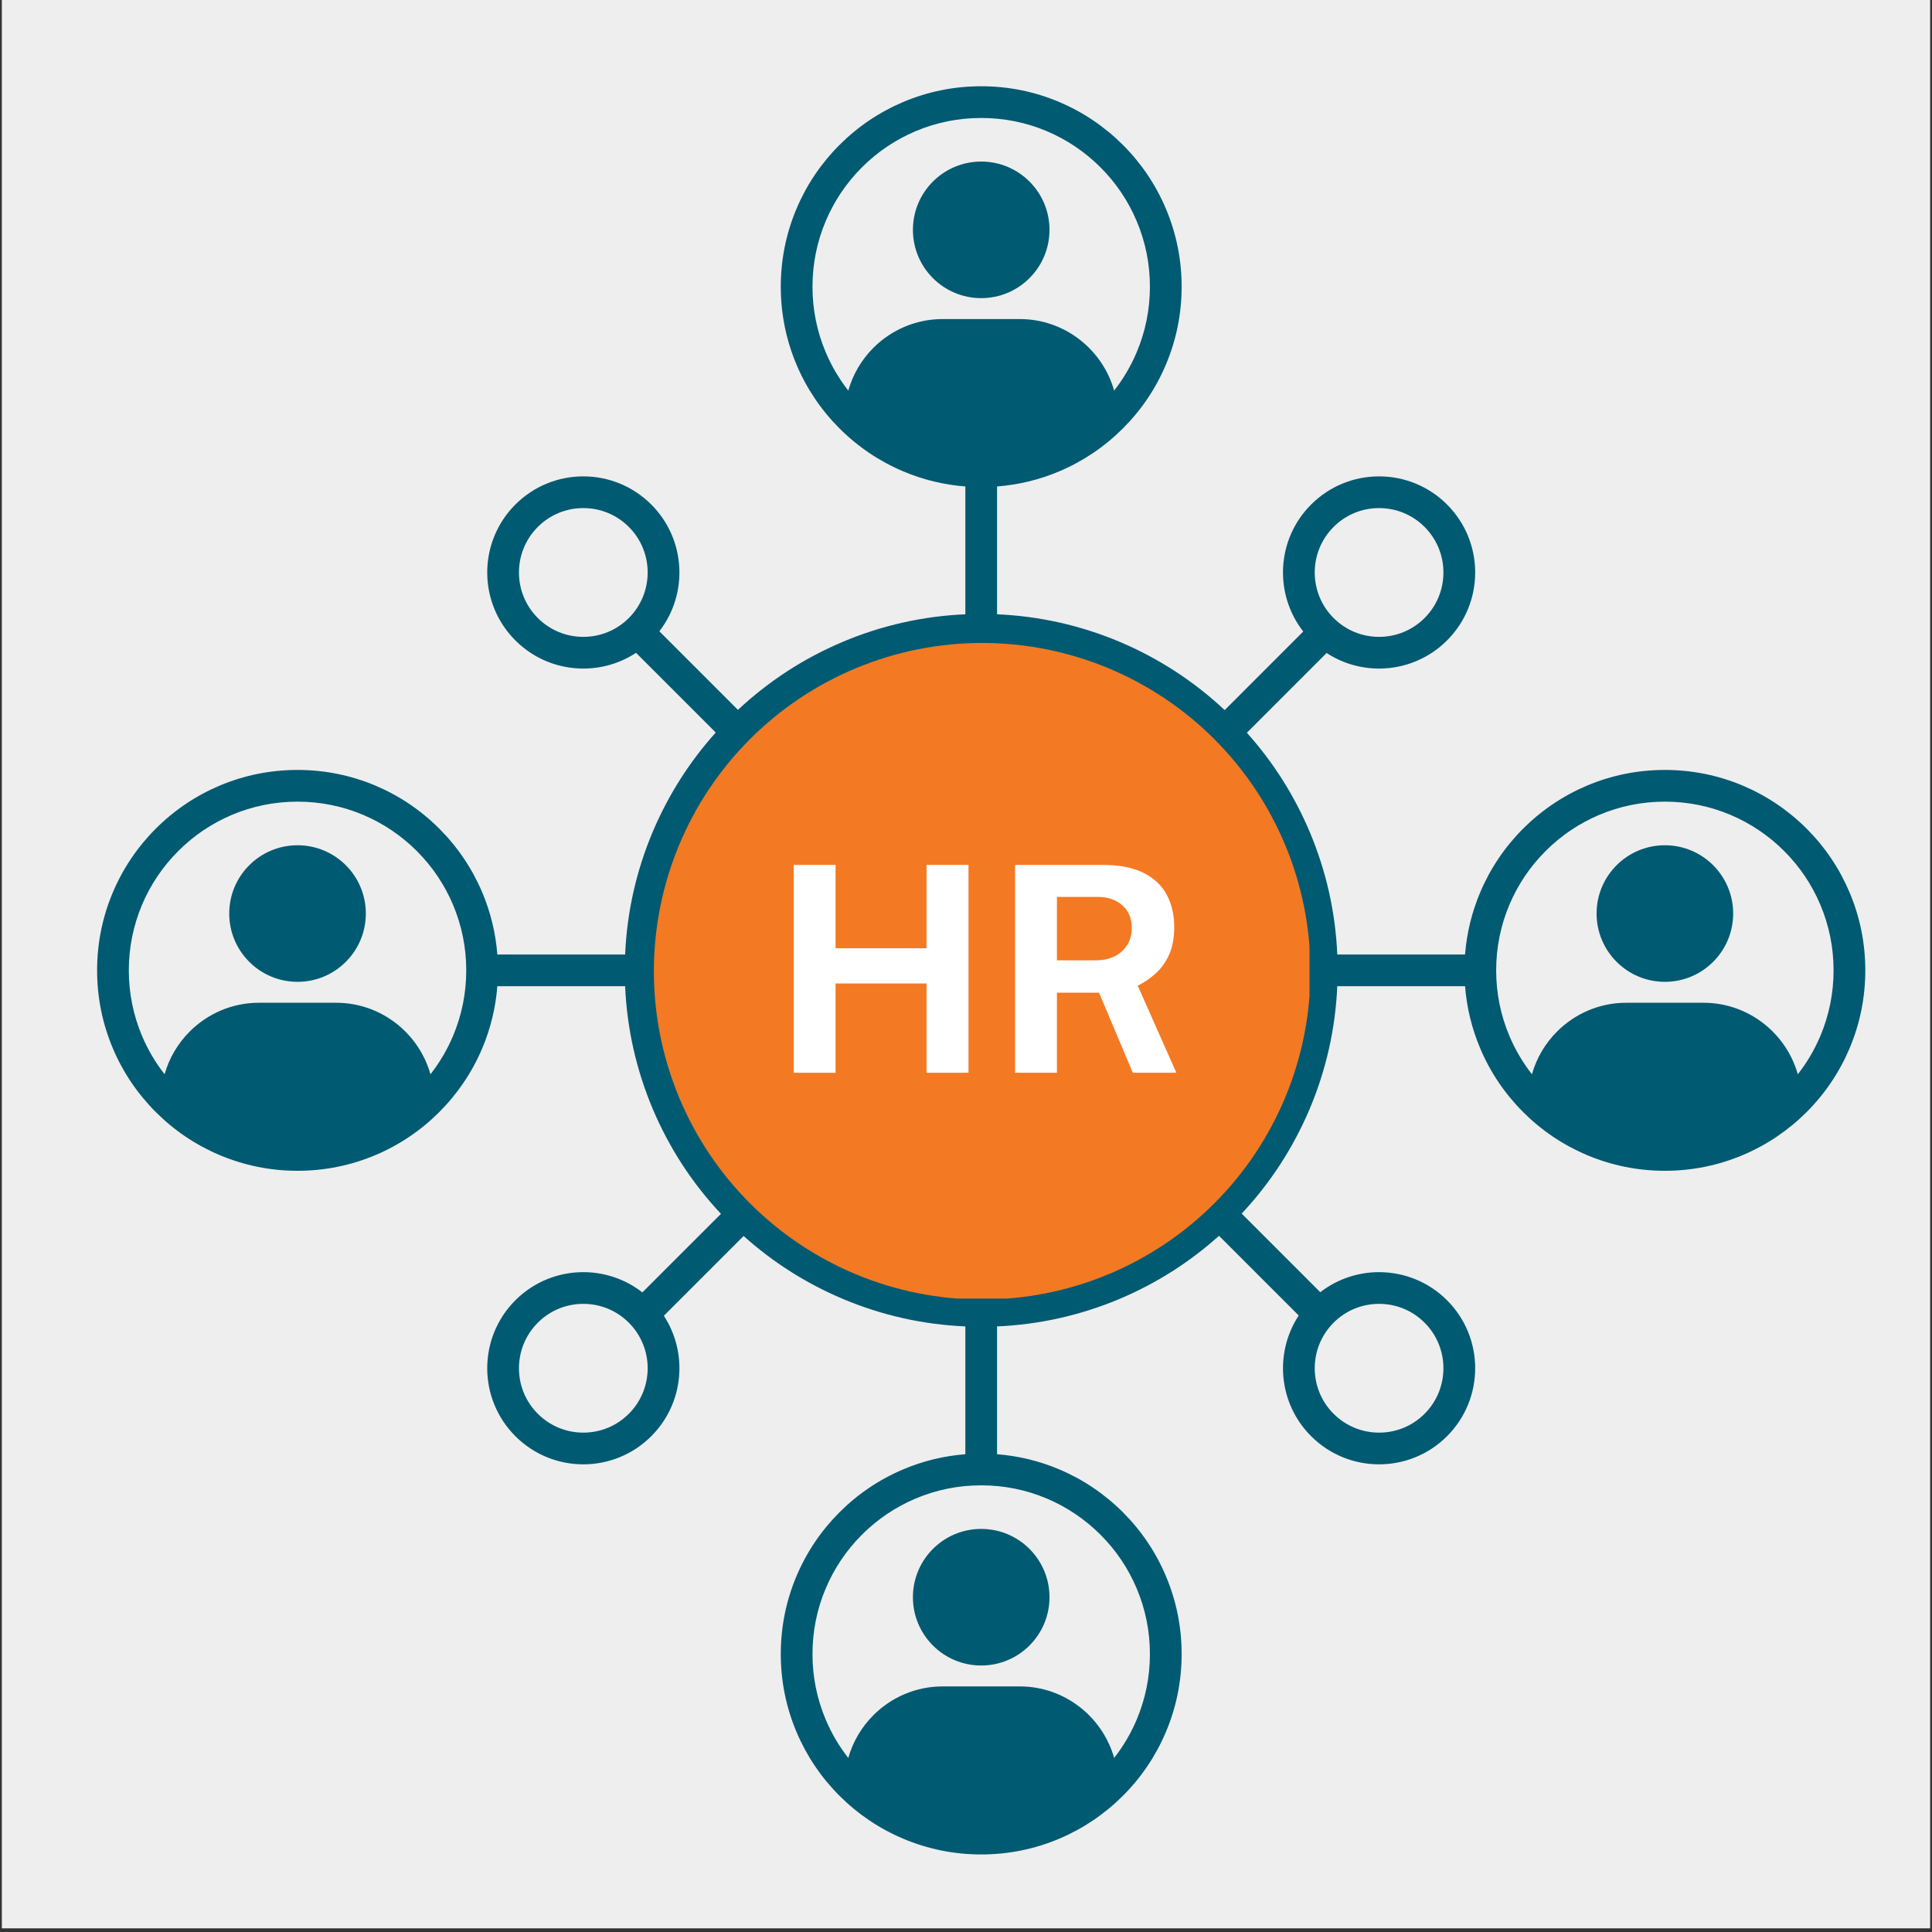 <svg xmlns="http://www.w3.org/2000/svg" xmlns:xlink="http://www.w3.org/1999/xlink" width="700" zoomAndPan="magnify" viewBox="0 0 525 525" height="700" preserveAspectRatio="xMidYMid meet" version="1.0"><rect x="0" y="0" width="525" height="525" fill="#333333" stroke="none"/><defs><g/><clipPath id="5358d56c57"><path d="M 0.5 0 L 524.5 0 L 524.5 524 L 0.5 524 Z M 0.5 0 " clip-rule="nonzero"/></clipPath><clipPath id="0da92e84b6"><path d="M 26.387 23.441 L 506.871 23.441 L 506.871 503.926 L 26.387 503.926 Z M 26.387 23.441 " clip-rule="nonzero"/></clipPath><clipPath id="968e982c43"><path d="M 177.684 174.715 L 355.844 174.715 L 355.844 352.875 L 177.684 352.875 Z M 177.684 174.715 " clip-rule="nonzero"/></clipPath></defs><g clip-path="url(#5358d56c57)"><path fill="#eeeeee" d="M 0.5 0 L 524.5 0 L 524.5 524 L 0.5 524 Z M 0.5 0 " fill-opacity="1" fill-rule="nonzero"/></g><g clip-path="url(#0da92e84b6)"><path fill="#005a72" d="M 494.656 281.527 C 493.074 285.27 491.02 288.75 488.535 291.922 C 485.383 280.742 475.07 272.488 462.914 272.488 L 441.906 272.488 C 434.59 272.488 427.938 275.484 423.117 280.305 C 419.926 283.492 417.543 287.473 416.289 291.918 C 413.797 288.742 411.75 285.266 410.168 281.527 C 407.781 275.871 406.566 269.867 406.566 263.684 C 406.566 257.5 407.781 251.496 410.168 245.84 C 412.473 240.387 415.777 235.484 419.988 231.27 C 424.203 227.055 429.113 223.746 434.57 221.434 C 440.215 219.051 446.215 217.84 452.41 217.84 C 458.605 217.84 464.609 219.051 470.25 221.434 C 475.711 223.746 480.617 227.055 484.832 231.266 C 489.043 235.477 492.344 240.379 494.652 245.84 C 497.043 251.496 498.254 257.5 498.254 263.684 C 498.254 269.867 497.043 275.875 494.656 281.527 Z M 346.684 297.5 C 342.73 306.844 337.25 315.32 330.359 322.73 C 329.609 323.539 328.848 324.336 328.066 325.117 C 326.805 326.371 325.52 327.586 324.199 328.758 C 317.129 335.023 309.164 340.055 300.457 343.738 C 291.055 347.711 281.141 349.965 270.941 350.457 C 269.512 350.527 268.07 350.562 266.633 350.562 C 265.191 350.562 263.754 350.527 262.32 350.457 C 252.117 349.965 242.215 347.711 232.812 343.738 C 224.129 340.066 216.184 335.055 209.129 328.812 C 207.781 327.625 206.473 326.391 205.195 325.113 C 204.434 324.352 203.691 323.578 202.961 322.793 C 196.051 315.367 190.547 306.871 186.578 297.504 C 182.605 288.105 180.344 278.195 179.852 267.992 C 179.781 266.562 179.75 265.125 179.75 263.688 C 179.75 262.242 179.781 260.809 179.852 259.371 C 180.348 249.168 182.605 239.262 186.578 229.863 C 190.273 221.137 195.297 213.168 201.555 206.117 C 202.727 204.797 203.941 203.508 205.199 202.254 C 205.98 201.469 206.773 200.703 207.582 199.957 C 215.012 193.059 223.488 187.574 232.809 183.629 C 242.215 179.652 252.117 177.398 262.32 176.91 C 263.754 176.836 265.191 176.805 266.633 176.805 C 268.07 176.805 269.512 176.836 270.941 176.91 C 281.141 177.398 291.055 179.652 300.453 183.625 C 309.801 187.586 318.297 193.09 325.742 200.012 C 326.527 200.742 327.301 201.488 328.066 202.254 C 329.34 203.527 330.574 204.836 331.762 206.18 C 337.992 213.219 343 221.164 346.684 229.859 C 350.66 239.262 352.914 249.168 353.406 259.371 C 353.48 260.809 353.516 262.242 353.516 263.688 C 353.516 265.125 353.48 266.562 353.406 267.992 C 352.918 278.191 350.66 288.105 346.684 297.5 Z M 284.473 407.219 C 289.93 409.531 294.84 412.84 299.051 417.051 C 303.262 421.254 306.566 426.16 308.871 431.621 C 311.266 437.277 312.477 443.281 312.477 449.469 C 312.477 455.652 311.266 461.652 308.875 467.309 C 307.293 471.051 305.238 474.535 302.754 477.707 C 299.602 466.527 289.289 458.266 277.137 458.266 L 256.125 458.266 C 248.812 458.266 242.156 461.262 237.336 466.086 C 234.148 469.273 231.762 473.258 230.512 477.703 C 228.02 474.527 225.965 471.047 224.387 467.309 C 221.996 461.652 220.785 455.652 220.785 449.469 C 220.785 443.281 221.996 437.277 224.387 431.621 C 226.691 426.168 230 421.262 234.207 417.051 C 238.426 412.836 243.332 409.531 248.793 407.219 C 254.434 404.832 260.438 403.621 266.633 403.621 C 272.824 403.621 278.832 404.832 284.473 407.219 Z M 224.387 95.746 C 221.996 90.09 220.785 84.086 220.785 77.902 C 220.785 71.715 221.996 65.711 224.387 60.059 C 226.691 54.605 230 49.699 234.207 45.484 C 238.426 41.273 243.332 37.961 248.793 35.652 C 254.434 33.266 260.438 32.059 266.633 32.059 C 272.824 32.059 278.832 33.266 284.473 35.648 C 289.93 37.965 294.84 41.273 299.051 45.48 C 303.262 49.691 306.566 54.598 308.871 60.055 C 311.266 65.711 312.477 71.715 312.477 77.902 C 312.477 84.086 311.266 90.09 308.875 95.742 C 307.293 99.484 305.238 102.969 302.754 106.145 C 299.602 94.965 289.289 86.703 277.137 86.703 L 256.125 86.703 C 248.812 86.703 242.156 89.699 237.336 94.52 C 234.148 97.707 231.762 101.695 230.512 106.141 C 228.02 102.961 225.965 99.48 224.387 95.746 Z M 362.383 359.434 C 365.684 356.125 370.078 354.309 374.754 354.309 C 379.426 354.309 383.82 356.125 387.121 359.434 C 393.941 366.254 393.941 377.355 387.121 384.176 C 383.82 387.477 379.426 389.301 374.754 389.301 C 370.078 389.301 365.684 387.477 362.383 384.176 C 355.559 377.355 355.559 366.254 362.383 359.434 Z M 170.883 384.176 C 167.578 387.477 163.184 389.301 158.512 389.301 C 153.836 389.301 149.445 387.477 146.137 384.176 C 139.316 377.355 139.316 366.254 146.137 359.434 C 149.445 356.125 153.836 354.309 158.512 354.309 C 163.184 354.309 167.578 356.125 170.883 359.434 C 177.703 366.254 177.703 377.355 170.883 384.176 Z M 123.098 281.527 C 121.512 285.27 119.465 288.75 116.973 291.922 C 113.824 280.742 103.508 272.488 91.355 272.488 L 70.348 272.488 C 63.031 272.488 56.375 275.484 51.555 280.305 C 48.367 283.492 45.984 287.473 44.73 291.918 C 42.238 288.742 40.191 285.266 38.605 281.527 C 36.219 275.871 35.004 269.867 35.004 263.684 C 35.004 257.5 36.219 251.496 38.605 245.84 C 40.914 240.387 44.223 235.484 48.426 231.27 C 52.648 227.055 57.555 223.746 63.012 221.434 C 68.652 219.051 74.656 217.84 80.852 217.84 C 87.043 217.84 93.051 219.051 98.691 221.434 C 104.148 223.746 109.059 227.055 113.273 231.266 C 117.48 235.477 120.785 240.379 123.098 245.84 C 125.484 251.496 126.699 257.5 126.699 263.684 C 126.699 269.867 125.484 275.875 123.098 281.527 Z M 170.883 167.934 C 167.578 171.238 163.184 173.059 158.512 173.059 C 153.836 173.059 149.445 171.238 146.137 167.934 C 139.316 161.109 139.316 150.012 146.137 143.191 C 149.445 139.887 153.836 138.066 158.512 138.066 C 163.184 138.066 167.578 139.887 170.883 143.191 C 177.703 150.012 177.703 161.109 170.883 167.934 Z M 362.383 143.191 C 365.684 139.887 370.078 138.066 374.754 138.066 C 379.426 138.066 383.82 139.887 387.121 143.191 C 393.941 150.012 393.941 161.109 387.121 167.934 C 383.82 171.238 379.426 173.059 374.754 173.059 C 370.078 173.059 365.684 171.238 362.383 167.934 C 355.559 161.109 355.559 150.012 362.383 143.191 Z M 502.594 242.484 C 499.848 236 495.926 230.168 490.926 225.172 C 485.922 220.172 480.098 216.246 473.609 213.496 C 466.895 210.66 459.762 209.223 452.41 209.223 C 445.059 209.223 437.93 210.66 431.215 213.496 C 424.727 216.246 418.902 220.172 413.898 225.172 C 408.902 230.168 404.969 236 402.23 242.484 C 399.949 247.879 398.57 253.543 398.113 259.371 L 363.391 259.371 C 362.887 247.828 360.363 236.613 355.863 225.977 C 351.676 216.09 345.957 207.074 338.824 199.121 L 360.496 177.445 C 364.816 180.266 369.781 181.676 374.754 181.676 C 381.434 181.676 388.121 179.125 393.219 174.027 C 403.414 163.828 403.414 147.297 393.219 137.098 C 388.121 132 381.434 129.449 374.754 129.449 C 368.07 129.449 361.383 132 356.285 137.098 C 346.859 146.523 346.145 161.359 354.145 171.605 L 332.797 192.961 C 324.438 185.129 314.879 178.906 304.336 174.441 C 293.695 169.953 282.48 167.426 270.941 166.926 L 270.941 132.191 C 276.773 131.738 282.438 130.367 287.836 128.086 C 294.316 125.344 300.141 121.41 305.145 116.41 C 310.145 111.414 314.074 105.586 316.812 99.102 C 319.652 92.383 321.098 85.25 321.098 77.902 C 321.098 70.551 319.652 63.418 316.812 56.703 C 314.074 50.215 310.145 44.387 305.145 39.391 C 300.141 34.391 294.316 30.465 287.836 27.715 C 281.117 24.875 273.984 23.438 266.633 23.438 C 259.277 23.438 252.148 24.875 245.438 27.715 C 238.945 30.465 233.121 34.391 228.117 39.391 C 223.121 44.387 219.191 50.215 216.449 56.703 C 213.609 63.418 212.168 70.551 212.168 77.902 C 212.168 85.25 213.609 92.383 216.449 99.102 C 219.191 105.586 223.121 111.414 228.117 116.41 C 233.121 121.41 238.945 125.344 245.438 128.086 C 250.828 130.367 256.492 131.738 262.32 132.191 L 262.32 166.926 C 250.777 167.426 239.562 169.953 228.93 174.445 C 218.414 178.895 208.871 185.094 200.527 192.902 L 179.168 171.543 C 187.113 161.301 186.379 146.504 176.977 137.098 C 171.879 132 165.195 129.449 158.512 129.449 C 151.828 129.449 145.145 132 140.047 137.098 C 129.848 147.297 129.848 163.828 140.047 174.027 C 145.145 179.125 151.828 181.676 158.512 181.676 C 163.508 181.676 168.504 180.25 172.836 177.398 L 194.496 199.059 C 187.332 207.031 181.598 216.066 177.395 225.977 C 172.902 236.613 170.375 247.828 169.871 259.371 L 135.145 259.371 C 134.691 253.543 133.316 247.879 131.035 242.484 C 128.293 236 124.363 230.168 119.363 225.172 C 114.363 220.172 108.539 216.246 102.055 213.496 C 95.336 210.66 88.203 209.223 80.852 209.223 C 73.5 209.223 66.367 210.66 59.656 213.496 C 53.164 216.246 47.34 220.172 42.34 225.172 C 37.344 230.168 33.41 236 30.668 242.484 C 27.828 249.203 26.387 256.332 26.387 263.684 C 26.387 271.035 27.828 278.168 30.668 284.883 C 33.41 291.367 37.344 297.195 42.34 302.195 C 47.34 307.195 53.164 311.125 59.656 313.867 C 66.367 316.707 73.5 318.148 80.852 318.148 C 88.203 318.148 95.336 316.707 102.055 313.867 C 108.539 311.125 114.363 307.195 119.363 302.195 C 124.363 297.195 128.293 291.367 131.035 284.883 C 133.316 279.488 134.691 273.82 135.145 267.992 L 169.871 267.992 C 170.375 279.535 172.902 290.754 177.395 301.391 C 181.867 311.949 188.086 321.508 195.91 329.848 L 174.555 351.199 C 169.852 347.523 164.18 345.691 158.512 345.691 C 151.828 345.691 145.145 348.238 140.047 353.336 C 129.848 363.535 129.848 380.07 140.047 390.27 C 145.145 395.367 151.828 397.918 158.512 397.918 C 165.195 397.918 171.879 395.367 176.977 390.27 C 185.867 381.379 187.008 367.676 180.395 357.547 L 202.07 335.871 C 210.043 343.02 219.059 348.742 228.934 352.922 C 239.566 357.414 250.777 359.938 262.32 360.438 L 262.32 395.172 C 256.492 395.625 250.828 397 245.438 399.281 C 238.945 402.027 233.121 405.953 228.117 410.953 C 223.121 415.953 219.191 421.781 216.449 428.266 C 213.609 434.98 212.168 442.113 212.168 449.469 C 212.168 456.812 213.609 463.945 216.449 470.664 C 219.191 477.148 223.121 482.98 228.117 487.977 C 233.121 492.977 238.945 496.906 245.438 499.648 C 252.148 502.488 259.277 503.926 266.633 503.926 C 273.984 503.926 281.117 502.488 287.836 499.648 C 294.316 496.906 300.141 492.977 305.145 487.977 C 310.145 482.98 314.074 477.148 316.812 470.664 C 319.652 463.945 321.098 456.812 321.098 449.469 C 321.098 442.113 319.652 434.98 316.812 428.266 C 314.074 421.781 310.145 415.953 305.145 410.953 C 300.141 405.953 294.316 402.027 287.836 399.281 C 282.438 397 276.773 395.625 270.941 395.172 L 270.941 360.438 C 282.48 359.938 293.699 357.414 304.34 352.918 C 314.238 348.73 323.27 342.988 331.254 335.816 L 352.914 357.473 C 346.254 367.605 347.375 381.359 356.285 390.27 C 361.383 395.367 368.07 397.918 374.754 397.918 C 381.434 397.918 388.121 395.367 393.219 390.27 C 403.414 380.07 403.414 363.535 393.219 353.336 C 388.121 348.238 381.434 345.691 374.754 345.691 C 369.109 345.691 363.465 347.508 358.773 351.145 L 337.414 329.785 C 345.203 321.461 351.402 311.922 355.867 301.387 C 360.363 290.75 362.887 279.535 363.391 267.992 L 398.113 267.992 C 398.57 273.82 399.949 279.488 402.23 284.883 C 404.969 291.367 408.902 297.195 413.898 302.195 C 418.902 307.195 424.727 311.125 431.215 313.867 C 437.93 316.707 445.059 318.148 452.41 318.148 C 459.762 318.148 466.895 316.707 473.609 313.867 C 480.098 311.125 485.922 307.195 490.926 302.195 C 495.926 297.195 499.848 291.367 502.594 284.883 C 505.434 278.168 506.875 271.035 506.875 263.684 C 506.875 256.332 505.434 249.203 502.594 242.484 " fill-opacity="1" fill-rule="nonzero"/></g><path fill="#005a72" d="M 452.41 229.688 C 442.164 229.688 433.855 237.992 433.855 248.242 C 433.855 258.492 442.164 266.801 452.41 266.801 C 462.66 266.801 470.969 258.492 470.969 248.242 C 470.969 237.992 462.66 229.688 452.41 229.688 " fill-opacity="1" fill-rule="nonzero"/><path fill="#005a72" d="M 266.633 81.016 C 276.879 81.016 285.188 72.707 285.188 62.457 C 285.188 52.211 276.879 43.902 266.633 43.902 C 256.383 43.902 248.074 52.211 248.074 62.457 C 248.074 72.707 256.383 81.016 266.633 81.016 " fill-opacity="1" fill-rule="nonzero"/><path fill="#005a72" d="M 80.852 229.688 C 70.605 229.688 62.293 237.992 62.293 248.242 C 62.293 258.492 70.605 266.801 80.852 266.801 C 91.102 266.801 99.41 258.492 99.41 248.242 C 99.41 237.992 91.102 229.688 80.852 229.688 " fill-opacity="1" fill-rule="nonzero"/><path fill="#005a72" d="M 248.074 434.027 C 248.074 444.27 256.383 452.582 266.633 452.582 C 276.879 452.582 285.188 444.27 285.188 434.027 C 285.188 423.777 276.879 415.465 266.633 415.465 C 256.383 415.465 248.074 423.777 248.074 434.027 " fill-opacity="1" fill-rule="nonzero"/><path fill="#005a72" d="M 213.914 229.082 L 225.34 229.082 C 226.523 229.082 227.48 230.043 227.48 231.223 L 227.48 253.82 C 227.48 254.332 227.891 254.742 228.398 254.742 L 240.504 254.742 C 241.016 254.742 241.422 254.332 241.422 253.82 L 241.422 231.223 C 241.422 230.043 242.379 229.082 243.566 229.082 L 254.992 229.082 C 256.172 229.082 257.129 230.043 257.129 231.223 L 257.129 296.141 C 257.129 297.324 256.172 298.281 254.992 298.281 L 243.566 298.281 C 242.379 298.281 241.422 297.324 241.422 296.141 L 241.422 270.434 C 241.422 269.926 241.016 269.516 240.504 269.516 L 228.398 269.516 C 227.891 269.516 227.48 269.926 227.48 270.434 L 227.48 296.141 C 227.48 297.324 226.523 298.281 225.34 298.281 L 213.914 298.281 C 212.734 298.281 211.777 297.324 211.777 296.141 L 211.777 231.223 C 211.777 230.043 212.734 229.082 213.914 229.082 " fill-opacity="1" fill-rule="nonzero"/><path fill="#005a72" d="M 292.969 244.758 L 292.969 256.602 C 292.969 257.867 294.074 258.883 295.336 258.738 C 300.699 258.125 303.383 255.742 303.383 251.578 C 303.383 248.367 302.582 246.07 300.973 244.684 C 299.73 243.617 297.852 242.93 295.336 242.629 C 294.074 242.477 292.969 243.488 292.969 244.758 Z M 277.262 231.223 C 277.262 230.043 278.219 229.082 279.398 229.082 L 295.559 229.082 C 302.953 229.082 308.793 230.984 313.078 234.785 C 317.363 238.59 319.504 243.75 319.504 250.285 C 319.504 253.637 318.691 256.879 317.066 260.004 C 315.711 262.617 313.832 264.699 311.434 266.234 C 310.594 266.777 310.285 267.859 310.656 268.789 L 321.332 295.344 C 321.898 296.75 320.859 298.281 319.348 298.281 L 307.371 298.281 C 306.496 298.281 305.711 297.75 305.383 296.941 L 293.227 266.766 L 292.969 266.766 L 292.969 296.141 C 292.969 297.324 292.012 298.281 290.824 298.281 L 279.398 298.281 C 278.219 298.281 277.262 297.324 277.262 296.141 L 277.262 231.223 " fill-opacity="1" fill-rule="nonzero"/><g clip-path="url(#968e982c43)"><path fill="#f47923" d="M 356.102 263.926 C 356.102 265.387 356.062 266.844 355.992 268.301 C 355.922 269.762 355.812 271.215 355.672 272.668 C 355.527 274.121 355.348 275.57 355.133 277.016 C 354.918 278.457 354.672 279.898 354.387 281.328 C 354.102 282.762 353.781 284.184 353.426 285.602 C 353.07 287.016 352.684 288.426 352.258 289.82 C 351.836 291.219 351.375 292.605 350.887 293.98 C 350.395 295.352 349.867 296.715 349.309 298.062 C 348.75 299.414 348.16 300.746 347.535 302.066 C 346.91 303.387 346.254 304.691 345.566 305.977 C 344.879 307.266 344.16 308.535 343.406 309.789 C 342.656 311.039 341.875 312.273 341.066 313.488 C 340.254 314.699 339.414 315.895 338.543 317.066 C 337.676 318.238 336.777 319.391 335.852 320.52 C 334.926 321.648 333.969 322.754 332.988 323.836 C 332.008 324.914 331.004 325.973 329.973 327.004 C 328.938 328.039 327.883 329.043 326.801 330.023 C 325.719 331.004 324.613 331.957 323.484 332.883 C 322.355 333.812 321.203 334.707 320.031 335.578 C 318.859 336.449 317.668 337.289 316.453 338.098 C 315.238 338.91 314.004 339.691 312.754 340.441 C 311.5 341.191 310.23 341.91 308.945 342.602 C 307.656 343.289 306.352 343.945 305.031 344.57 C 303.711 345.191 302.379 345.785 301.031 346.344 C 299.68 346.902 298.32 347.426 296.945 347.918 C 295.57 348.41 294.184 348.867 292.785 349.293 C 291.391 349.715 289.984 350.105 288.566 350.461 C 287.152 350.816 285.727 351.137 284.293 351.418 C 282.863 351.703 281.426 351.953 279.98 352.168 C 278.535 352.383 277.086 352.562 275.633 352.703 C 274.184 352.848 272.727 352.953 271.27 353.027 C 269.809 353.098 268.352 353.133 266.891 353.133 C 265.43 353.133 263.973 353.098 262.512 353.027 C 261.055 352.953 259.602 352.848 258.148 352.703 C 256.695 352.562 255.246 352.383 253.801 352.168 C 252.355 351.953 250.918 351.703 249.488 351.418 C 248.055 351.137 246.633 350.816 245.215 350.461 C 243.797 350.105 242.391 349.715 240.996 349.293 C 239.598 348.867 238.211 348.41 236.836 347.918 C 235.461 347.426 234.102 346.902 232.75 346.344 C 231.402 345.785 230.07 345.191 228.75 344.57 C 227.43 343.945 226.125 343.289 224.836 342.602 C 223.551 341.91 222.281 341.191 221.027 340.441 C 219.777 339.691 218.543 338.91 217.328 338.098 C 216.113 337.289 214.922 336.449 213.75 335.578 C 212.578 334.707 211.426 333.812 210.297 332.883 C 209.168 331.957 208.062 331.004 206.98 330.023 C 205.898 329.043 204.844 328.039 203.809 327.004 C 202.777 325.973 201.773 324.914 200.793 323.836 C 199.812 322.754 198.859 321.648 197.93 320.52 C 197.004 319.391 196.105 318.238 195.238 317.066 C 194.367 315.895 193.527 314.699 192.715 313.488 C 191.906 312.273 191.125 311.039 190.375 309.789 C 189.621 308.535 188.902 307.266 188.215 305.977 C 187.527 304.691 186.871 303.387 186.246 302.066 C 185.621 300.746 185.031 299.414 184.473 298.062 C 183.914 296.715 183.387 295.352 182.898 293.98 C 182.406 292.605 181.945 291.219 181.523 289.82 C 181.098 288.426 180.711 287.016 180.355 285.602 C 180 284.184 179.68 282.762 179.395 281.328 C 179.109 279.898 178.863 278.457 178.648 277.016 C 178.434 275.57 178.254 274.121 178.109 272.668 C 177.969 271.215 177.859 269.762 177.789 268.301 C 177.719 266.844 177.684 265.387 177.684 263.926 C 177.684 262.465 177.719 261.008 177.789 259.547 C 177.859 258.09 177.969 256.633 178.109 255.18 C 178.254 253.727 178.434 252.281 178.648 250.836 C 178.863 249.391 179.109 247.953 179.395 246.52 C 179.68 245.09 180 243.664 180.355 242.25 C 180.711 240.832 181.098 239.426 181.523 238.027 C 181.945 236.633 182.406 235.246 182.898 233.871 C 183.387 232.496 183.914 231.137 184.473 229.785 C 185.031 228.438 185.621 227.102 186.246 225.785 C 186.871 224.465 187.527 223.16 188.215 221.871 C 188.902 220.586 189.621 219.316 190.375 218.062 C 191.125 216.809 191.906 215.578 192.715 214.363 C 193.527 213.148 194.367 211.957 195.238 210.785 C 196.105 209.609 197.004 208.461 197.93 207.332 C 198.859 206.203 199.812 205.098 200.793 204.016 C 201.773 202.934 202.777 201.879 203.809 200.844 C 204.844 199.812 205.898 198.805 206.98 197.824 C 208.062 196.844 209.168 195.891 210.297 194.965 C 211.426 194.039 212.578 193.141 213.75 192.273 C 214.922 191.402 216.113 190.562 217.328 189.75 C 218.543 188.938 219.777 188.16 221.027 187.406 C 222.281 186.656 223.551 185.938 224.836 185.25 C 226.125 184.562 227.43 183.906 228.75 183.281 C 230.07 182.656 231.402 182.066 232.75 181.508 C 234.102 180.949 235.461 180.422 236.836 179.93 C 238.211 179.438 239.598 178.98 240.996 178.559 C 242.391 178.133 243.797 177.746 245.215 177.391 C 246.633 177.035 248.055 176.715 249.488 176.43 C 250.918 176.145 252.355 175.895 253.801 175.68 C 255.246 175.469 256.695 175.289 258.148 175.145 C 259.602 175.004 261.055 174.895 262.512 174.824 C 263.973 174.75 265.43 174.715 266.891 174.715 C 268.352 174.715 269.809 174.75 271.27 174.824 C 272.727 174.895 274.184 175.004 275.633 175.145 C 277.086 175.289 278.535 175.469 279.98 175.68 C 281.426 175.895 282.863 176.145 284.293 176.43 C 285.727 176.715 287.152 177.035 288.566 177.391 C 289.984 177.746 291.391 178.133 292.785 178.559 C 294.184 178.98 295.57 179.438 296.945 179.93 C 298.32 180.422 299.68 180.949 301.031 181.508 C 302.379 182.066 303.711 182.656 305.031 183.281 C 306.352 183.906 307.656 184.562 308.945 185.25 C 310.23 185.938 311.5 186.656 312.754 187.406 C 314.004 188.16 315.238 188.938 316.453 189.75 C 317.668 190.562 318.859 191.402 320.031 192.273 C 321.203 193.141 322.355 194.039 323.484 194.965 C 324.613 195.891 325.719 196.844 326.801 197.824 C 327.883 198.805 328.938 199.812 329.973 200.844 C 331.004 201.879 332.008 202.934 332.988 204.016 C 333.969 205.098 334.926 206.203 335.852 207.332 C 336.777 208.461 337.676 209.609 338.543 210.785 C 339.414 211.957 340.254 213.148 341.066 214.363 C 341.875 215.578 342.656 216.809 343.406 218.062 C 344.16 219.316 344.879 220.586 345.566 221.871 C 346.254 223.16 346.91 224.465 347.535 225.785 C 348.16 227.102 348.75 228.438 349.309 229.785 C 349.867 231.137 350.395 232.496 350.887 233.871 C 351.375 235.246 351.836 236.633 352.258 238.027 C 352.684 239.426 353.07 240.832 353.426 242.25 C 353.781 243.664 354.102 245.09 354.387 246.52 C 354.672 247.953 354.918 249.391 355.133 250.836 C 355.348 252.281 355.527 253.727 355.672 255.18 C 355.812 256.633 355.922 258.09 355.992 259.547 C 356.062 261.008 356.102 262.465 356.102 263.926 Z M 356.102 263.926 " fill-opacity="1" fill-rule="nonzero"/></g><g fill="#ffffff" fill-opacity="1"><g transform="translate(209.351, 291.512)"><g><path d="M 42.422 -24.266 L 17.703 -24.266 L 17.703 0 L 6.328 0 L 6.328 -56.484 L 17.703 -56.484 L 17.703 -33.828 L 42.422 -33.828 L 42.422 -56.484 L 53.828 -56.484 L 53.828 0 L 42.422 0 Z M 42.422 -24.266 "/></g></g></g><g fill="#ffffff" fill-opacity="1"><g transform="translate(269.506, 291.512)"><g><path d="M 50.156 0 L 38.328 0 L 29.141 -21.766 L 17.703 -21.766 L 17.703 0 L 6.328 0 L 6.328 -56.484 L 30.156 -56.484 C 34.664 -56.484 38.352 -55.766 41.219 -54.328 C 44.082 -52.898 46.191 -50.914 47.547 -48.375 C 48.898 -45.844 49.578 -42.922 49.578 -39.609 C 49.578 -36.641 49.113 -34.133 48.188 -32.094 C 47.258 -30.051 46.047 -28.352 44.547 -27 C 43.055 -25.645 41.426 -24.535 39.656 -23.672 Z M 28.125 -30.547 C 31.176 -30.547 33.594 -31.363 35.375 -33 C 37.156 -34.645 38.047 -36.758 38.047 -39.344 C 38.047 -41.945 37.188 -44.004 35.469 -45.516 C 33.75 -47.023 31.578 -47.781 28.953 -47.781 L 17.703 -47.781 L 17.703 -30.547 Z M 28.125 -30.547 "/></g></g></g></svg>